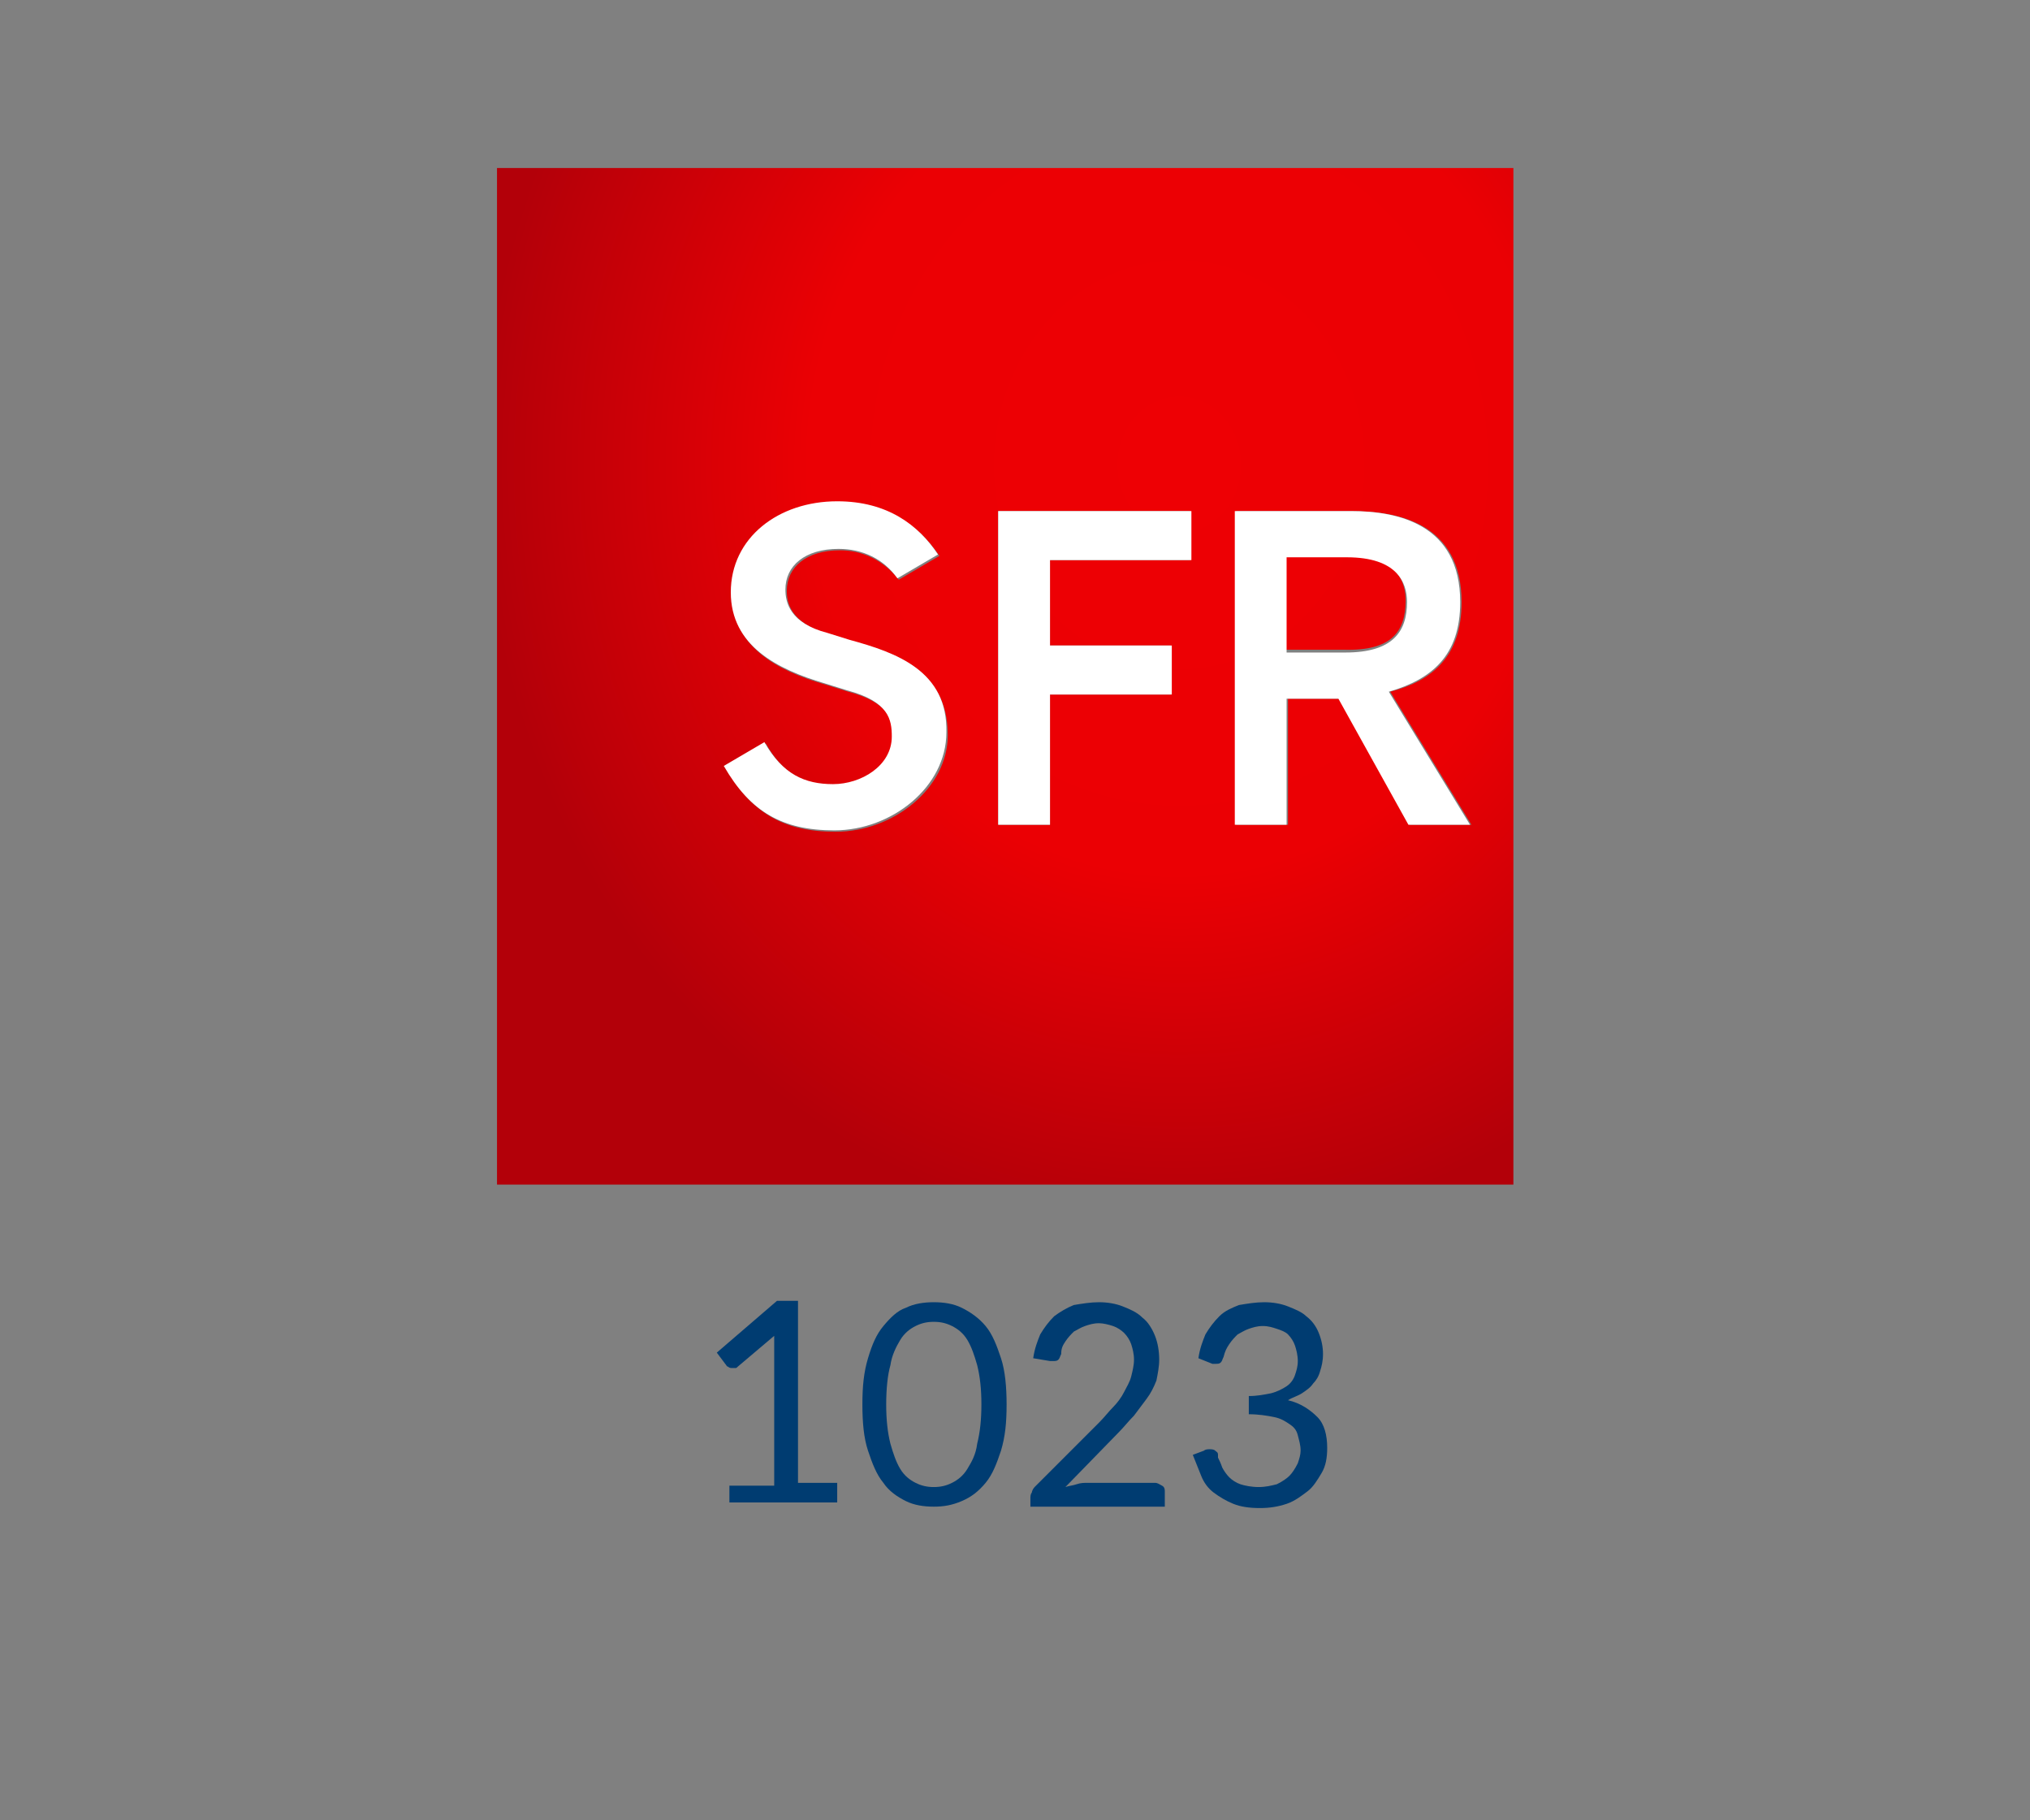 <?xml version="1.0" encoding="utf-8"?>
<!-- Generator: Adobe Illustrator 24.3.0, SVG Export Plug-In . SVG Version: 6.00 Build 0)  -->
<svg version="1.1" id="Layer_4" xmlns="http://www.w3.org/2000/svg" xmlns:xlink="http://www.w3.org/1999/xlink" x="0px" y="0px"
	 viewBox="0 0 145 130" style="enable-background:new 0 0 145 130;" xml:space="preserve">
<rect x="0" y="0" width="145" height="130" fill="#808080" stroke="none"/>
<style type="text/css">
	.st0{fill:none;}
	.st1{fill:#003C71;}
	.st2{fill:url(#SVGID_1_);}
	.st3{fill:url(#SVGID_2_);}
	.st4{fill:#FFFFFF;}
</style>
<g>
	<path class="st0" d="M69.1,95.7c-0.3-0.5-0.7-0.8-1.1-1c-0.4-0.2-0.8-0.3-1.3-0.3s-0.9,0.1-1.3,0.3c-0.4,0.2-0.8,0.5-1.1,1
		s-0.6,1.1-0.7,1.8c-0.2,0.7-0.3,1.7-0.3,2.8c0,1.1,0.1,2,0.3,2.8c0.2,0.7,0.4,1.3,0.7,1.8s0.7,0.8,1.1,1c0.4,0.2,0.8,0.3,1.3,0.3
		s0.9-0.1,1.3-0.3s0.8-0.5,1.1-1c0.3-0.5,0.6-1,0.7-1.8c0.2-0.8,0.3-1.7,0.3-2.8c0-1.1-0.1-2-0.3-2.8C69.6,96.8,69.4,96.2,69.1,95.7
		z"/>
	<path class="st1" d="M57,92.9h-1.5l-4.3,3.7l0.6,0.8c0.1,0.1,0.1,0.2,0.2,0.2c0.1,0.1,0.2,0.1,0.3,0.1c0.1,0,0.1,0,0.2,0
		s0.1,0,0.2-0.1l2.6-2.2c0,0.3,0,0.6,0,0.9v9.8h-3.1h-0.1v1.2h7.7v-1.4H57V92.9z"/>
	<path class="st1" d="M70.4,94.7c-0.5-0.6-1.1-1-1.7-1.3c-0.6-0.3-1.3-0.4-2-0.4s-1.4,0.1-2,0.4c-0.6,0.2-1.1,0.7-1.6,1.3
		C62.6,95.3,62.3,96,62,97s-0.4,2-0.4,3.3s0.1,2.4,0.4,3.3c0.3,0.9,0.6,1.7,1.1,2.3c0.4,0.6,1,1,1.6,1.3s1.3,0.4,2,0.4
		s1.3-0.1,2-0.4s1.2-0.7,1.7-1.3c0.5-0.6,0.8-1.4,1.1-2.3c0.3-1,0.4-2,0.4-3.3c0-1.2-0.1-2.4-0.4-3.3S70.9,95.3,70.4,94.7z
		 M69.8,103.1c-0.1,0.8-0.4,1.3-0.7,1.8c-0.3,0.5-0.7,0.8-1.1,1s-0.8,0.3-1.3,0.3s-0.9-0.1-1.3-0.3c-0.4-0.2-0.8-0.5-1.1-1
		s-0.5-1.1-0.7-1.8c-0.2-0.8-0.3-1.7-0.3-2.8c0-1.1,0.1-2.1,0.3-2.8c0.1-0.7,0.4-1.3,0.7-1.8s0.7-0.8,1.1-1c0.4-0.2,0.8-0.3,1.3-0.3
		s0.9,0.1,1.3,0.3c0.4,0.2,0.8,0.5,1.1,1c0.3,0.5,0.5,1.1,0.7,1.8c0.2,0.8,0.3,1.7,0.3,2.8C70.1,101.4,70,102.3,69.8,103.1z"/>
	<path class="st1" d="M83,106.1c-0.2-0.1-0.3-0.2-0.5-0.2h-4.8c-0.3,0-0.5,0-0.8,0.1s-0.5,0.1-0.8,0.2l3.8-3.9
		c0.4-0.4,0.7-0.8,1.1-1.2c0.3-0.4,0.6-0.8,0.9-1.2c0.3-0.4,0.5-0.8,0.7-1.3c0.1-0.5,0.2-1,0.2-1.5c0-0.6-0.1-1.2-0.3-1.7
		s-0.5-1-0.9-1.3c-0.4-0.4-0.9-0.6-1.4-0.8S79.1,93,78.5,93s-1.2,0.1-1.8,0.2c-0.5,0.2-1,0.5-1.4,0.8c-0.4,0.4-0.7,0.8-1,1.3
		c-0.2,0.5-0.4,1-0.5,1.7l1.2,0.2h0.1h0.1c0.2,0,0.3,0,0.4-0.1c0.1-0.1,0.1-0.2,0.2-0.4c0-0.4,0.1-0.6,0.3-0.9
		c0.2-0.3,0.4-0.5,0.6-0.7c0.2-0.1,0.5-0.3,0.8-0.4c0.3-0.1,0.6-0.2,1-0.2c0.3,0,0.7,0.1,1,0.2c0.3,0.1,0.6,0.3,0.8,0.5
		c0.2,0.2,0.4,0.5,0.5,0.8c0.1,0.3,0.2,0.7,0.2,1.1c0,0.4-0.1,0.8-0.2,1.2c-0.1,0.4-0.3,0.7-0.5,1.1c-0.2,0.4-0.5,0.8-0.8,1.1
		s-0.6,0.7-1,1.1l-4.6,4.6c-0.1,0.1-0.2,0.3-0.2,0.4c-0.1,0.1-0.1,0.3-0.1,0.4v0.6h9.6v-1.1C83.2,106.4,83.2,106.2,83,106.1z"/>
	<path class="st1" d="M92,100c0.3-0.2,0.7-0.3,1-0.5s0.6-0.4,0.8-0.7c0.2-0.2,0.4-0.5,0.5-0.9c0.1-0.3,0.2-0.7,0.2-1.2
		s-0.1-1-0.3-1.5s-0.5-0.9-0.9-1.2c-0.3-0.3-0.8-0.5-1.3-0.7S90.9,93,90.3,93c-0.6,0-1.2,0.1-1.8,0.2c-0.5,0.2-1,0.4-1.4,0.8
		c-0.4,0.4-0.7,0.8-1,1.3c-0.2,0.5-0.4,1-0.5,1.7l1,0.4h0.1h0.1c0.2,0,0.3,0,0.4-0.1c0.1-0.1,0.1-0.2,0.2-0.4
		c0.1-0.4,0.2-0.6,0.4-0.9c0.2-0.3,0.4-0.5,0.6-0.7c0.2-0.1,0.5-0.3,0.8-0.4c0.3-0.1,0.6-0.2,1-0.2s0.7,0.1,1,0.2
		c0.3,0.1,0.6,0.2,0.8,0.4s0.4,0.5,0.5,0.8c0.1,0.3,0.2,0.7,0.2,1.1c0,0.4-0.1,0.7-0.2,1c-0.1,0.3-0.3,0.6-0.6,0.8
		c-0.3,0.2-0.7,0.4-1.1,0.5c-0.5,0.1-1,0.2-1.6,0.2v1.3c0.7,0,1.3,0.1,1.8,0.2c0.5,0.1,0.8,0.3,1.1,0.5c0.3,0.2,0.5,0.4,0.6,0.8
		c0.1,0.4,0.2,0.7,0.2,1.1c0,0.3-0.1,0.6-0.2,0.9c-0.2,0.4-0.4,0.7-0.6,0.9c-0.2,0.2-0.5,0.4-0.9,0.6c-0.4,0.1-0.8,0.2-1.3,0.2
		s-1-0.1-1.3-0.2c-0.3-0.1-0.6-0.3-0.8-0.5c-0.2-0.2-0.4-0.5-0.5-0.7c-0.1-0.3-0.2-0.5-0.3-0.7V104v-0.1c0-0.2-0.1-0.2-0.2-0.3
		c-0.1-0.1-0.3-0.1-0.4-0.1c-0.1,0-0.3,0-0.4,0.1l-0.8,0.3c0.2,0.5,0.4,1,0.6,1.5s0.5,0.9,0.9,1.2c0.4,0.3,0.9,0.6,1.4,0.8
		c0.5,0.2,1.1,0.3,1.9,0.3c0.7,0,1.3-0.1,1.9-0.3c0.6-0.2,1.1-0.6,1.5-0.9c0.4-0.3,0.7-0.8,1-1.3c0.3-0.5,0.4-1.1,0.4-1.8
		c0-0.9-0.2-1.7-0.7-2.2S92.9,100.2,92,100z"/>
	
		<radialGradient id="SVGID_1_" cx="181.419" cy="4194.548" r="1.39" gradientTransform="matrix(-35.85 -0.421 -0.463 39.391 8529.665 -165119.016)" gradientUnits="userSpaceOnUse">
		<stop  offset="0" style="stop-color:#EE0004"/>
		<stop  offset="0.531" style="stop-color:#EB0004"/>
		<stop  offset="1" style="stop-color:#B30009"/>
	</radialGradient>
	<path class="st2" d="M100.4,42.9c0-1.4-0.6-3.2-4.3-3.2h-4.3v6.7H96C99.4,46.5,100.4,45.1,100.4,42.9z"/>
	
		<radialGradient id="SVGID_2_" cx="181.419" cy="4194.548" r="1.39" gradientTransform="matrix(-35.85 -0.421 -0.463 39.391 8529.665 -165119.016)" gradientUnits="userSpaceOnUse">
		<stop  offset="0" style="stop-color:#EE0004"/>
		<stop  offset="0.531" style="stop-color:#EB0004"/>
		<stop  offset="1" style="stop-color:#B30009"/>
	</radialGradient>
	<path class="st3" d="M35.5,12v72.6h72.6V12H35.5z M59.7,59.4c-3.7,0-6-1.3-7.9-4.6l2.9-1.7c1.3,2.3,2.9,3,4.9,3
		c1.9,0,4.2-1.3,4.2-3.4c0-1.2-0.2-2.5-3.2-3.3c0,0-1.6-0.5-1.6-0.5c-3.5-1-6.7-2.7-6.7-6.5c0-3.9,3.4-6.5,7.6-6.5
		c3.6,0,5.8,1.7,7.2,3.8l-2.9,1.7c-1.1-1.4-2.6-2.1-4.2-2.1c-2.4,0-3.8,1.2-3.8,2.9c0,0.9,0.3,2.3,3,3.1c0,0,1.6,0.5,1.6,0.5
		c3.2,0.8,6.9,2.1,6.9,6.7C67.7,56.3,63.8,59.4,59.7,59.4z M85.1,40H75v6.1h8.6v3.5H75v9.3h-3.7V36.5h13.7V40z M100.7,58.9l-5-9
		h-3.7v9h-3.7V36.5h8.3c3.3,0,7.8,0.9,7.8,6.5c0,3.8-2,5.6-5.1,6.4l5.8,9.5H100.7z"/>
	<path class="st4" d="M60.7,45.7c0,0-1.6-0.5-1.6-0.5c-2.7-0.7-3-2.2-3-3.1c0-1.7,1.4-2.9,3.8-2.9c1.7,0,3.2,0.7,4.2,2.1l2.9-1.7
		c-1.4-2.1-3.6-3.8-7.2-3.8c-4.2,0-7.6,2.6-7.6,6.5c0,3.8,3.3,5.5,6.7,6.5c0,0,1.6,0.5,1.6,0.5c3,0.8,3.2,2.1,3.2,3.3
		c0,2.1-2.2,3.4-4.2,3.4c-2,0-3.6-0.7-4.9-3l-2.9,1.7c1.9,3.3,4.2,4.6,7.9,4.6c4.1,0,8-3.1,8-7C67.7,47.9,64,46.6,60.7,45.7z"/>
	<path class="st4" d="M104.3,43c0-5.6-4.5-6.5-7.8-6.5h-8.3v22.4h3.7v-9h3.7l5,9h4.4l-5.8-9.5C102.3,48.5,104.3,46.8,104.3,43z
		 M91.9,46.5v-6.7h4.3c3.6,0,4.3,1.8,4.3,3.2c0,2.1-1,3.6-4.4,3.6H91.9z"/>
	<polygon class="st4" points="71.3,58.9 75,58.9 75,49.6 83.7,49.6 83.7,46.1 75,46.1 75,40 85.1,40 85.1,36.5 71.3,36.5 	"/>
</g>
</svg>
